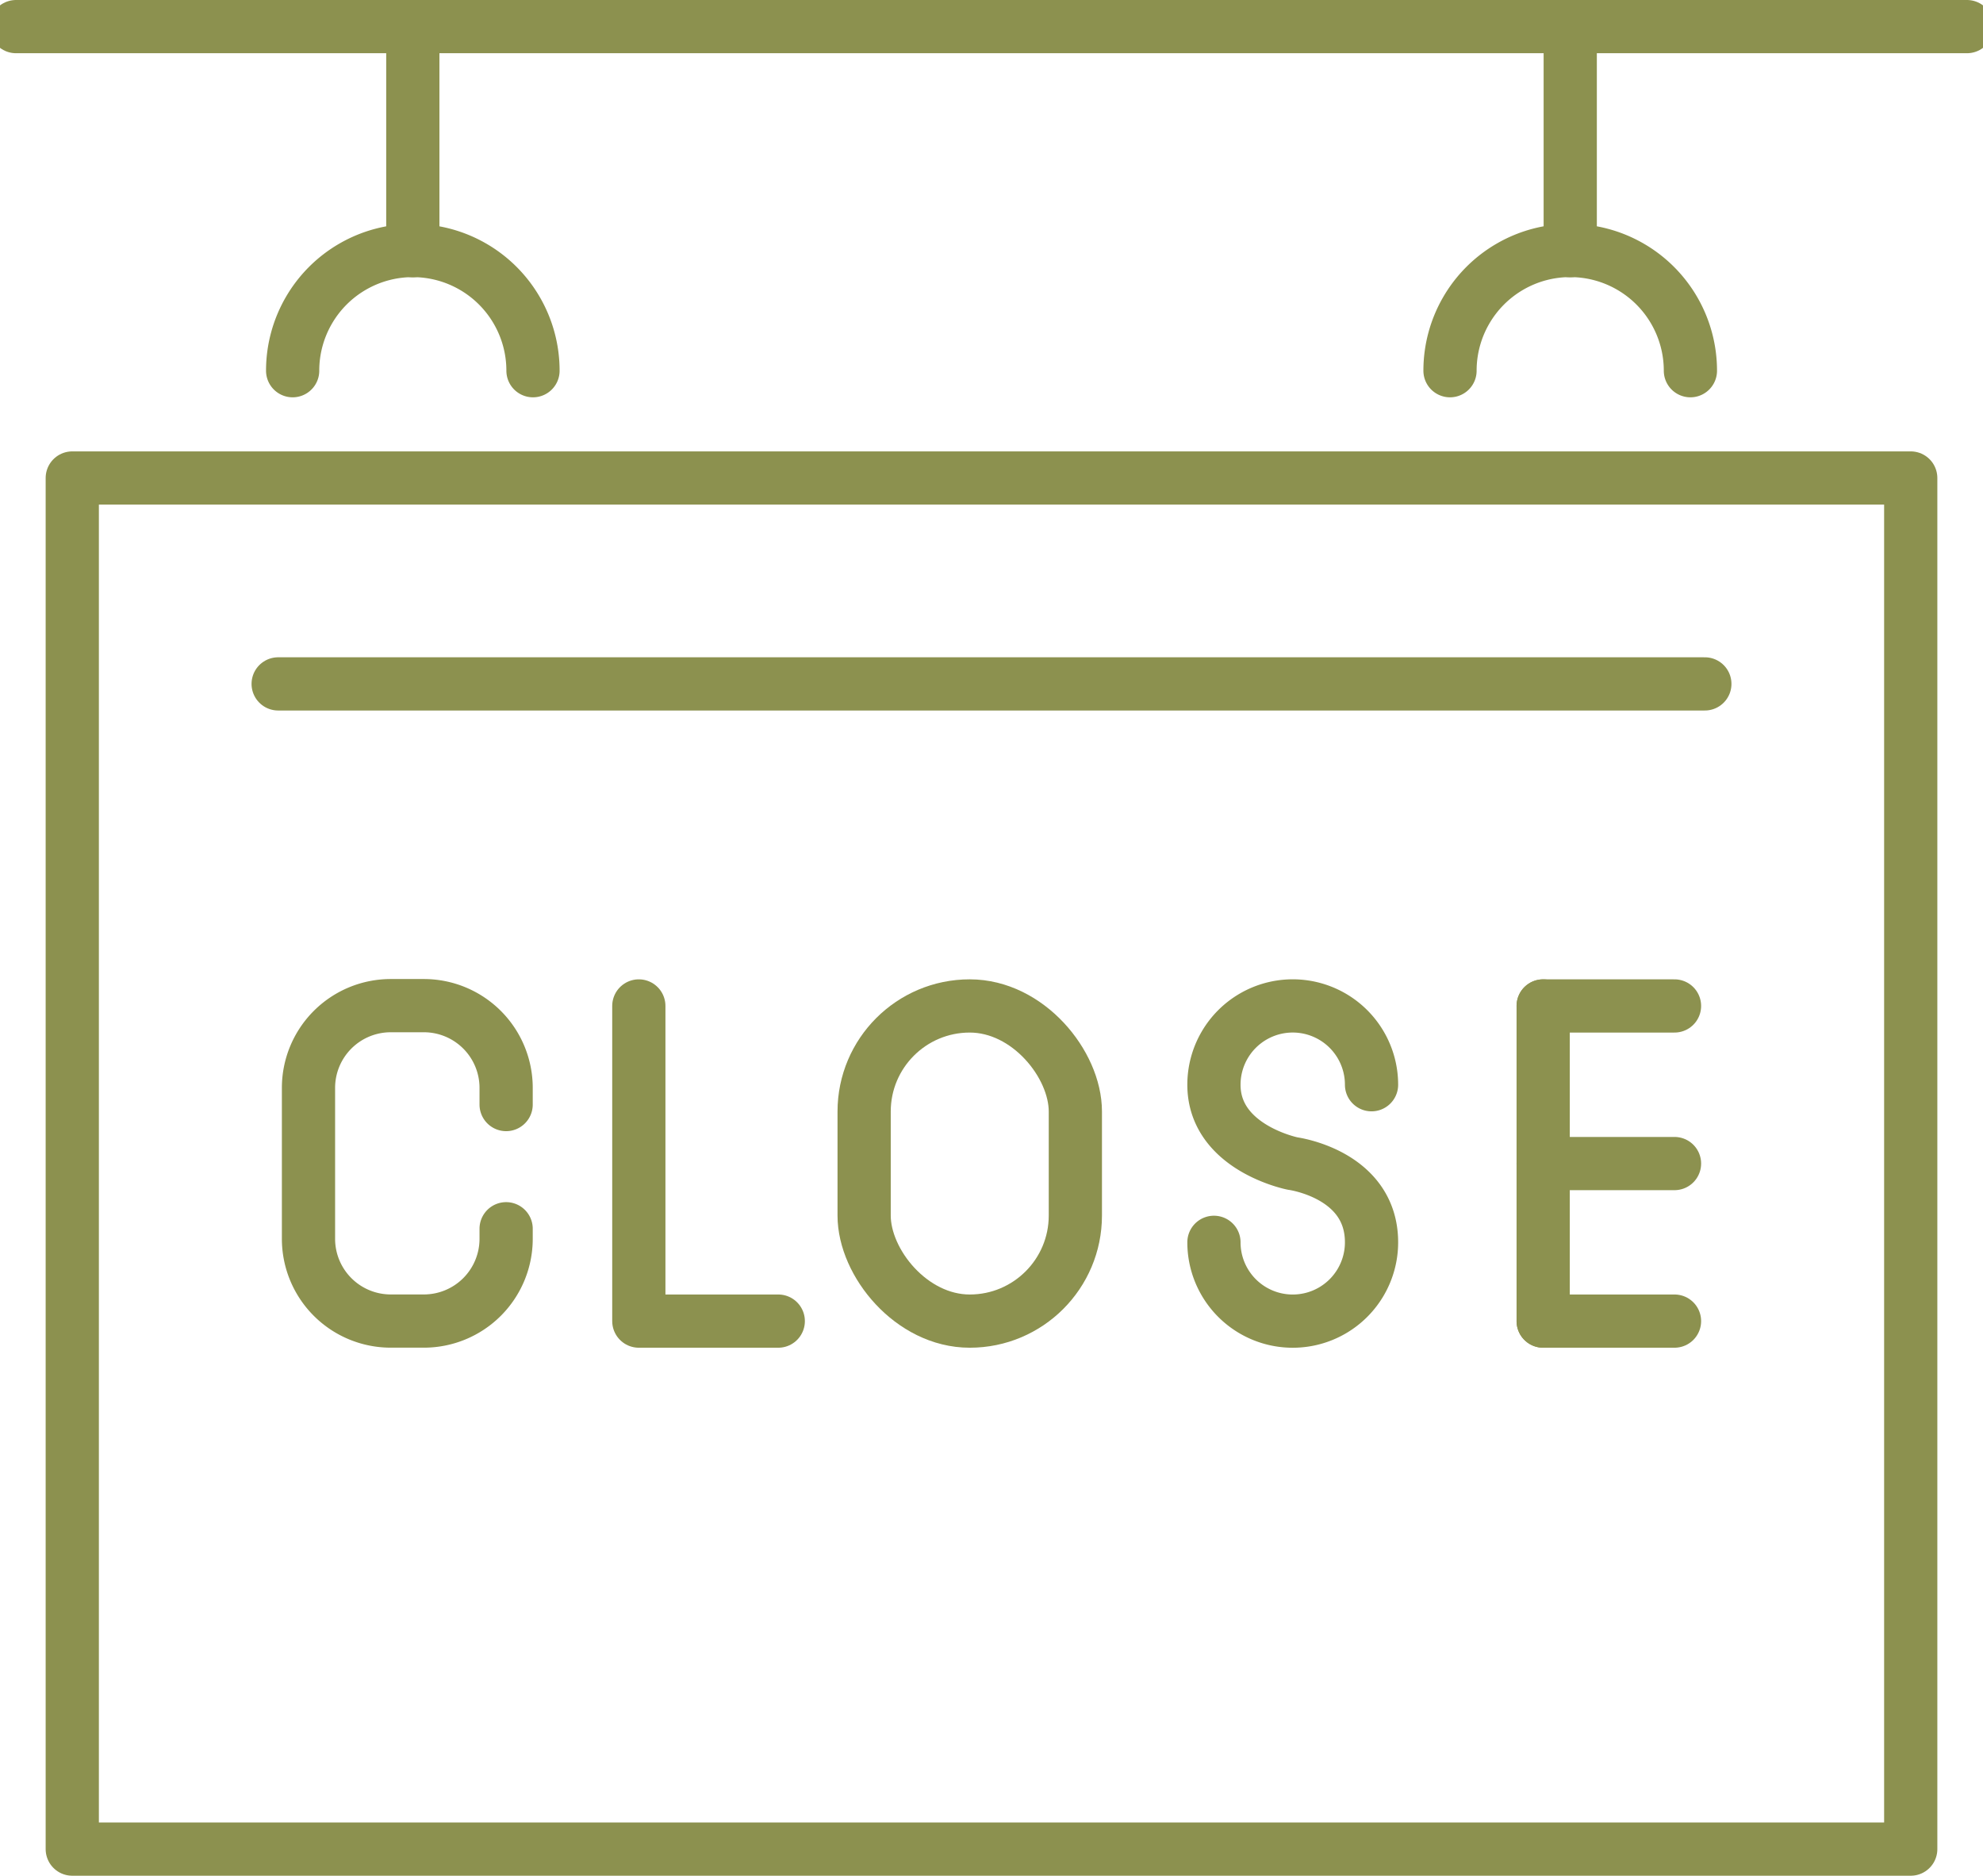 <svg preserveAspectRatio="xMidYMid slice" xmlns="http://www.w3.org/2000/svg" width="240px" height="227px" viewBox="0 0 39.842 37.286">
  <g id="Gruppe_8653" data-name="Gruppe 8653" transform="translate(-1012.379 -1160.631)">
    <g id="Gruppe_8652" data-name="Gruppe 8652">
      <rect id="Rechteck_2166" data-name="Rechteck 2166" width="36.548" height="27.256" transform="translate(1014.026 1170.133)" fill="none" stroke="#8c914f" stroke-linecap="round" stroke-linejoin="round" stroke-width="1.058"/>
      <line id="Linie_3047" data-name="Linie 3047" x2="28.362" transform="translate(1018.119 1174.226)" fill="none" stroke="#8c914f" stroke-linecap="round" stroke-linejoin="round" stroke-width="1.058"/>
      <path id="Pfad_7388" data-name="Pfad 7388" d="M1046.194,1168a2.389,2.389,0,0,0-4.779,0" fill="none" stroke="#8c914f" stroke-linecap="round" stroke-linejoin="round" stroke-width="1.058"/>
      <path id="Pfad_7389" data-name="Pfad 7389" d="M1023.185,1168a2.389,2.389,0,1,0-4.778,0" fill="none" stroke="#8c914f" stroke-linecap="round" stroke-linejoin="round" stroke-width="1.058"/>
      <line id="Linie_3048" data-name="Linie 3048" x2="38.784" transform="translate(1012.908 1161.16)" fill="none" stroke="#8c914f" stroke-linecap="round" stroke-linejoin="round" stroke-width="1.058"/>
      <line id="Linie_3049" data-name="Linie 3049" y1="4.454" transform="translate(1043.805 1161.16)" fill="none" stroke="#8c914f" stroke-linecap="round" stroke-linejoin="round" stroke-width="1.058"/>
      <line id="Linie_3050" data-name="Linie 3050" y1="4.454" transform="translate(1020.796 1161.16)" fill="none" stroke="#8c914f" stroke-linecap="round" stroke-linejoin="round" stroke-width="1.058"/>
      <g id="Gruppe_8651" data-name="Gruppe 8651">
        <rect id="Rechteck_2167" data-name="Rechteck 2167" width="4.199" height="6.265" rx="2.099" transform="translate(1029.768 1180.628)" fill="none" stroke="#8c914f" stroke-linecap="round" stroke-linejoin="round" stroke-width="1.058"/>
        <g id="Gruppe_8650" data-name="Gruppe 8650">
          <line id="Linie_3051" data-name="Linie 3051" y2="6.265" transform="translate(1043.267 1180.628)" fill="none" stroke="#8c914f" stroke-linecap="round" stroke-linejoin="round" stroke-width="1.058"/>
          <g id="Gruppe_8649" data-name="Gruppe 8649">
            <line id="Linie_3052" data-name="Linie 3052" x2="2.611" transform="translate(1043.267 1183.761)" fill="none" stroke="#8c914f" stroke-linecap="round" stroke-linejoin="round" stroke-width="1.058"/>
            <line id="Linie_3053" data-name="Linie 3053" x2="2.611" transform="translate(1043.267 1180.628)" fill="none" stroke="#8c914f" stroke-linecap="round" stroke-linejoin="round" stroke-width="1.058"/>
            <line id="Linie_3054" data-name="Linie 3054" x2="2.611" transform="translate(1043.267 1186.893)" fill="none" stroke="#8c914f" stroke-linecap="round" stroke-linejoin="round" stroke-width="1.058"/>
          </g>
        </g>
        <path id="Pfad_7390" data-name="Pfad 7390" d="M1022.651,1185.057v.2a1.635,1.635,0,0,1-1.635,1.635h-.659a1.635,1.635,0,0,1-1.635-1.635v-3a1.635,1.635,0,0,1,1.635-1.635h.659a1.635,1.635,0,0,1,1.635,1.635v.331" fill="none" stroke="#8c914f" stroke-linecap="round" stroke-linejoin="round" stroke-width="1.058"/>
        <path id="Pfad_7391" data-name="Pfad 7391" d="M1025.289,1180.628v6.265h2.772" fill="none" stroke="#8c914f" stroke-linecap="round" stroke-linejoin="round" stroke-width="1.058"/>
        <path id="Pfad_7392" data-name="Pfad 7392" d="M1036.722,1185.327a1.566,1.566,0,0,0,3.133,0c0-1.36-1.567-1.566-1.567-1.566s-1.566-.31-1.566-1.567a1.566,1.566,0,0,1,3.133,0" fill="none" stroke="#8c914f" stroke-linecap="round" stroke-linejoin="round" stroke-width="1.058"/>
      </g>
    </g>
  </g>
</svg>
